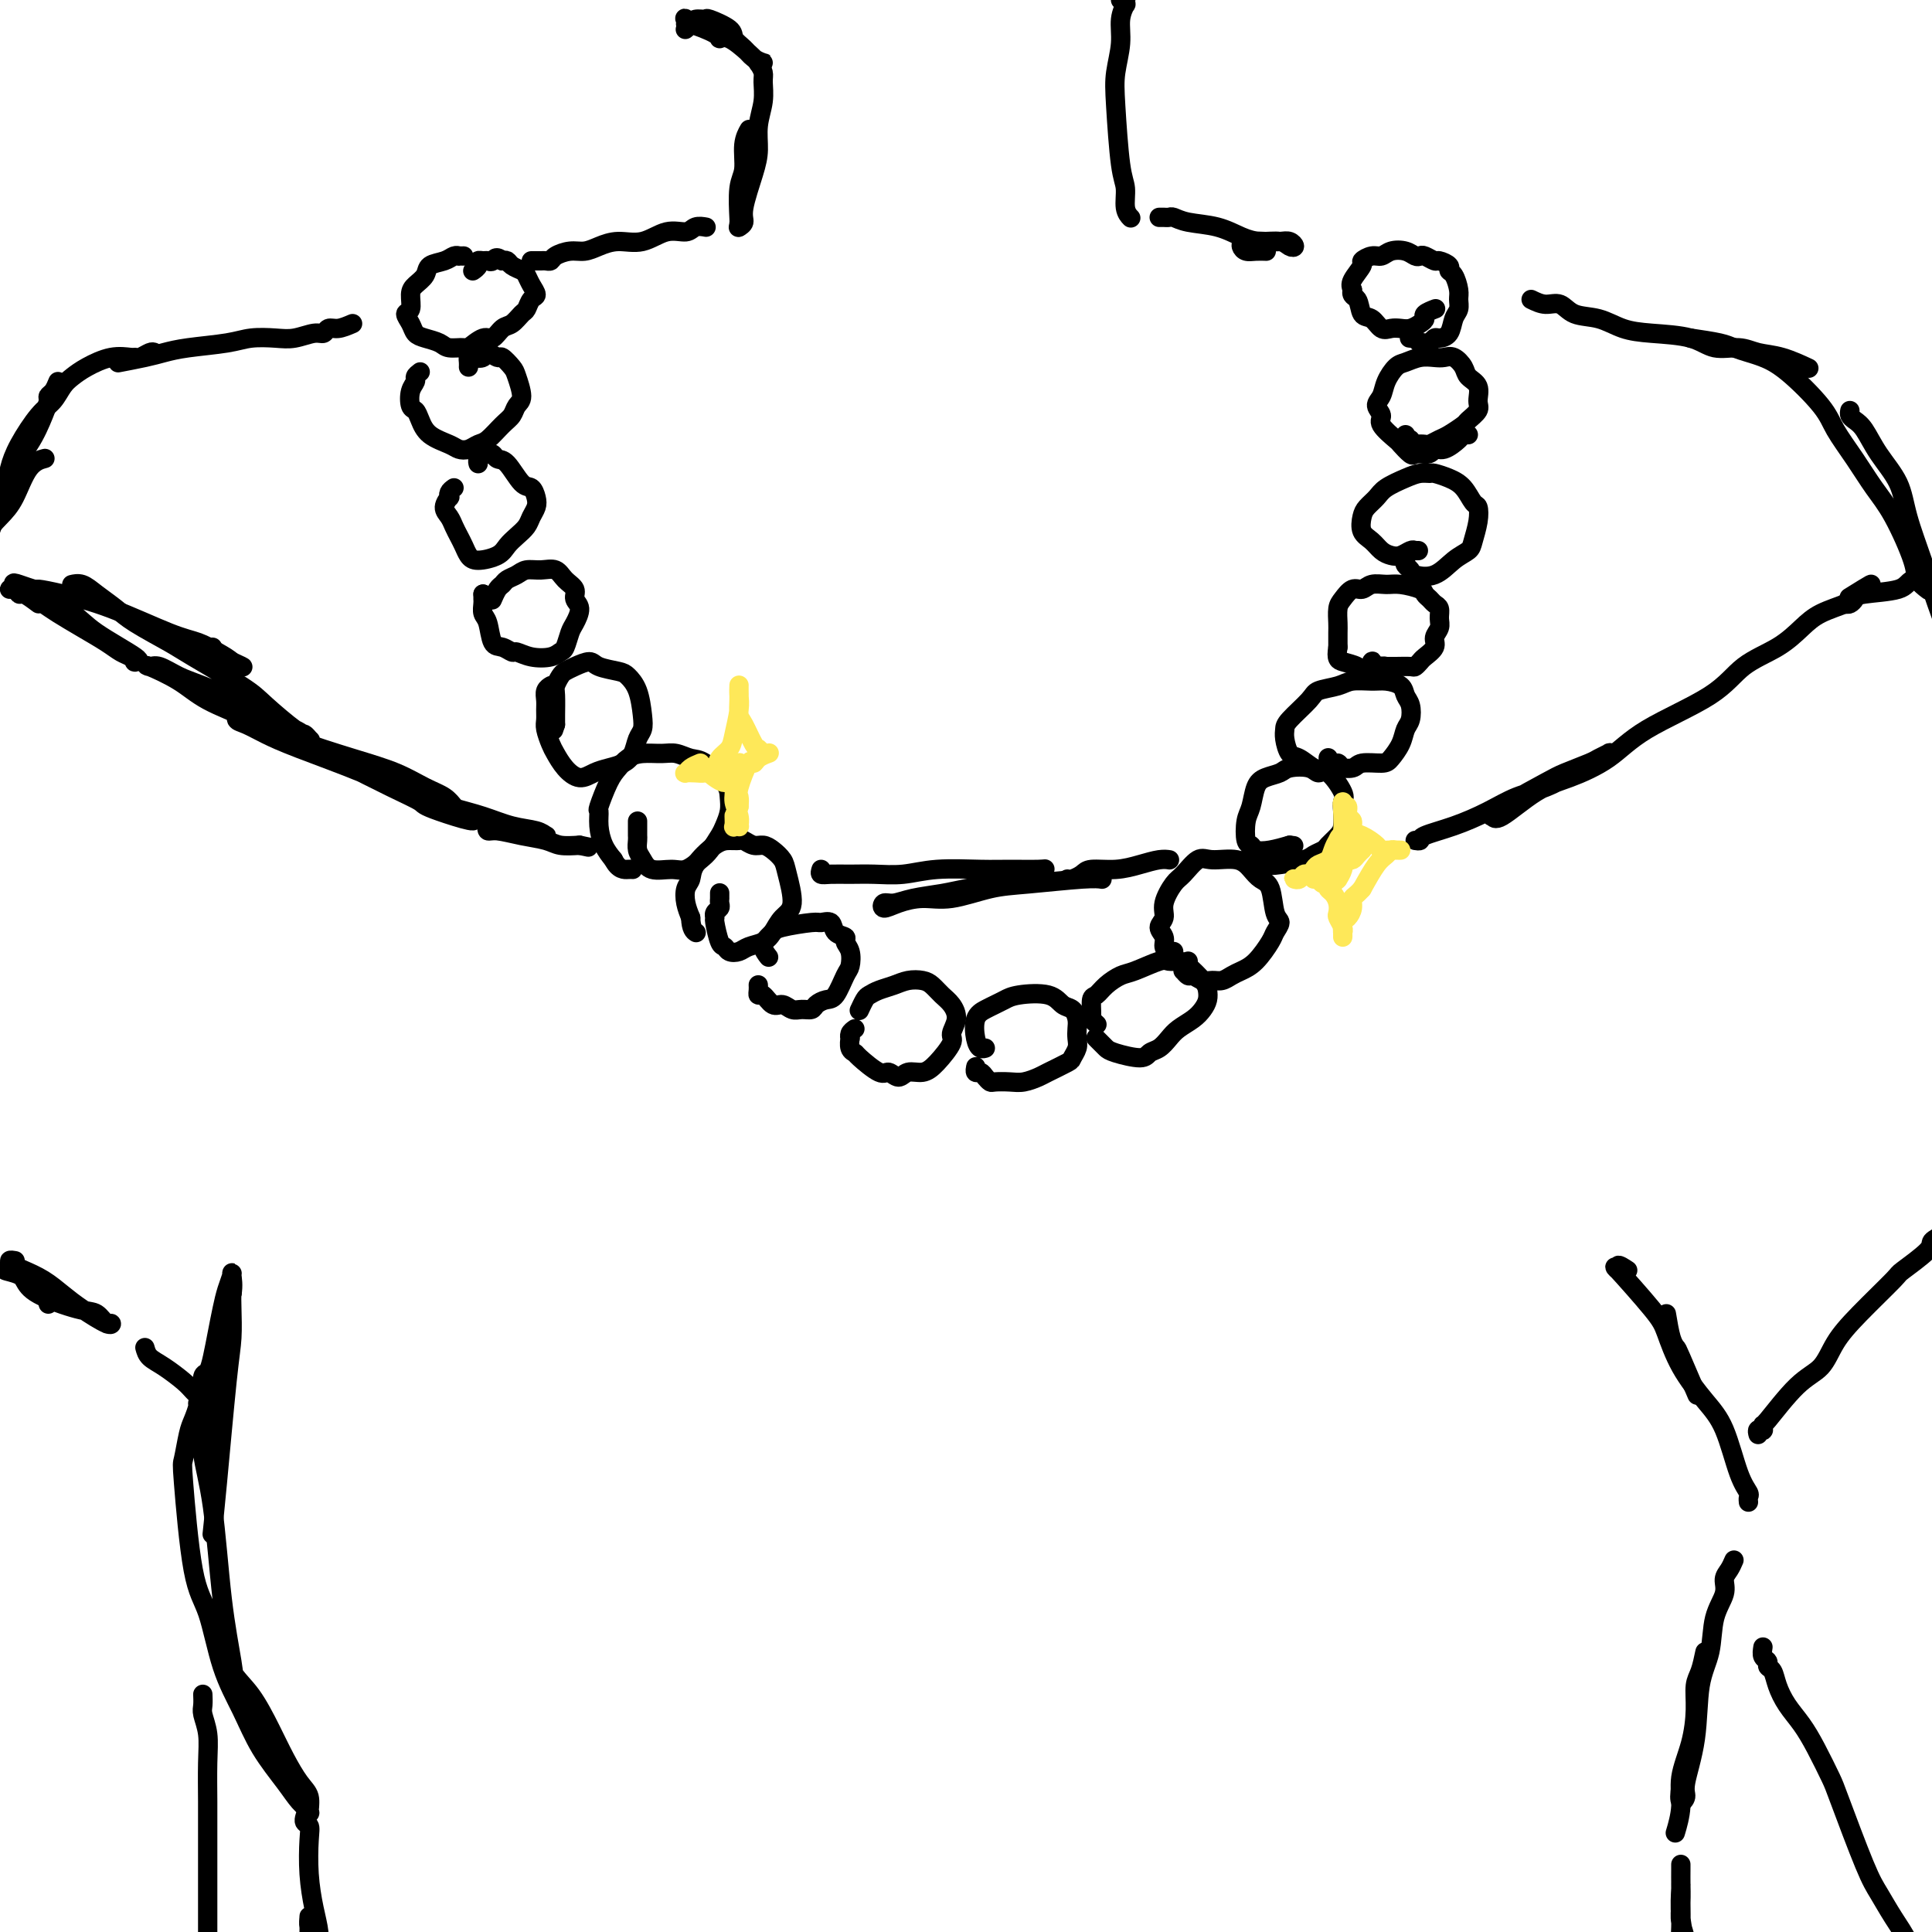 <svg viewBox='0 0 400 400' version='1.1' xmlns='http://www.w3.org/2000/svg' xmlns:xlink='http://www.w3.org/1999/xlink'><g fill='none' stroke='#000000' stroke-width='4' stroke-linecap='round' stroke-linejoin='round'><path d='M96,53c-0.443,-0.007 -0.886,-0.014 -1,0c-0.114,0.014 0.101,0.048 0,0c-0.101,-0.048 -0.517,-0.178 -1,0c-0.483,0.178 -1.034,0.665 -2,1c-0.966,0.335 -2.349,0.517 -3,1c-0.651,0.483 -0.571,1.266 -1,2c-0.429,0.734 -1.366,1.418 -2,2c-0.634,0.582 -0.966,1.063 -1,2c-0.034,0.937 0.230,2.331 0,3c-0.230,0.669 -0.955,0.613 -1,1c-0.045,0.387 0.591,1.218 1,2c0.409,0.782 0.590,1.515 1,2c0.410,0.485 1.050,0.720 2,1c0.950,0.280 2.212,0.603 3,1c0.788,0.397 1.103,0.869 2,1c0.897,0.131 2.376,-0.077 3,0c0.624,0.077 0.394,0.439 1,0c0.606,-0.439 2.050,-1.680 3,-2c0.950,-0.320 1.406,0.280 2,0c0.594,-0.280 1.324,-1.441 2,-2c0.676,-0.559 1.296,-0.516 2,-1c0.704,-0.484 1.492,-1.494 2,-2c0.508,-0.506 0.735,-0.506 1,-1c0.265,-0.494 0.566,-1.480 1,-2c0.434,-0.520 0.999,-0.573 1,-1c0.001,-0.427 -0.563,-1.228 -1,-2c-0.437,-0.772 -0.747,-1.513 -1,-2c-0.253,-0.487 -0.449,-0.718 -1,-1c-0.551,-0.282 -1.456,-0.614 -2,-1c-0.544,-0.386 -0.727,-0.824 -1,-1c-0.273,-0.176 -0.637,-0.088 -1,0'/><path d='M104,54c-1.332,-1.237 -1.662,-0.329 -2,0c-0.338,0.329 -0.683,0.078 -1,0c-0.317,-0.078 -0.607,0.018 -1,0c-0.393,-0.018 -0.889,-0.149 -1,0c-0.111,0.149 0.162,0.579 0,1c-0.162,0.421 -0.761,0.835 -1,1c-0.239,0.165 -0.120,0.083 0,0'/><path d='M87,77c-0.451,0.347 -0.902,0.694 -1,1c-0.098,0.306 0.159,0.570 0,1c-0.159,0.430 -0.732,1.025 -1,2c-0.268,0.975 -0.230,2.331 0,3c0.230,0.669 0.652,0.652 1,1c0.348,0.348 0.621,1.061 1,2c0.379,0.939 0.864,2.105 2,3c1.136,0.895 2.922,1.521 4,2c1.078,0.479 1.447,0.812 2,1c0.553,0.188 1.290,0.230 2,0c0.710,-0.230 1.394,-0.734 2,-1c0.606,-0.266 1.134,-0.296 2,-1c0.866,-0.704 2.071,-2.083 3,-3c0.929,-0.917 1.582,-1.372 2,-2c0.418,-0.628 0.602,-1.430 1,-2c0.398,-0.570 1.008,-0.908 1,-2c-0.008,-1.092 -0.636,-2.938 -1,-4c-0.364,-1.062 -0.464,-1.338 -1,-2c-0.536,-0.662 -1.509,-1.708 -2,-2c-0.491,-0.292 -0.499,0.170 -1,0c-0.501,-0.170 -1.493,-0.971 -2,-1c-0.507,-0.029 -0.528,0.714 -1,1c-0.472,0.286 -1.394,0.115 -2,0c-0.606,-0.115 -0.894,-0.174 -1,0c-0.106,0.174 -0.028,0.583 0,1c0.028,0.417 0.008,0.843 0,1c-0.008,0.157 -0.002,0.045 0,0c0.002,-0.045 0.001,-0.022 0,0'/><path d='M94,101c-0.413,0.297 -0.826,0.593 -1,1c-0.174,0.407 -0.110,0.924 0,1c0.110,0.076 0.267,-0.289 0,0c-0.267,0.289 -0.958,1.232 -1,2c-0.042,0.768 0.566,1.361 1,2c0.434,0.639 0.695,1.324 1,2c0.305,0.676 0.656,1.342 1,2c0.344,0.658 0.683,1.309 1,2c0.317,0.691 0.612,1.423 1,2c0.388,0.577 0.867,1.000 2,1c1.133,0.000 2.919,-0.423 4,-1c1.081,-0.577 1.456,-1.310 2,-2c0.544,-0.690 1.257,-1.339 2,-2c0.743,-0.661 1.517,-1.333 2,-2c0.483,-0.667 0.674,-1.327 1,-2c0.326,-0.673 0.785,-1.357 1,-2c0.215,-0.643 0.184,-1.243 0,-2c-0.184,-0.757 -0.522,-1.671 -1,-2c-0.478,-0.329 -1.098,-0.074 -2,-1c-0.902,-0.926 -2.087,-3.033 -3,-4c-0.913,-0.967 -1.555,-0.792 -2,-1c-0.445,-0.208 -0.694,-0.798 -1,-1c-0.306,-0.202 -0.670,-0.015 -1,0c-0.330,0.015 -0.624,-0.140 -1,0c-0.376,0.140 -0.832,0.576 -1,1c-0.168,0.424 -0.048,0.835 0,1c0.048,0.165 0.024,0.082 0,0'/><path d='M100,123c0.000,0.000 0.000,0.000 0,0c0.000,0.000 0.000,0.000 0,0'/><path d='M100,123c-0.007,0.362 -0.014,0.724 0,1c0.014,0.276 0.048,0.465 0,1c-0.048,0.535 -0.177,1.415 0,2c0.177,0.585 0.662,0.874 1,2c0.338,1.126 0.529,3.090 1,4c0.471,0.910 1.222,0.767 2,1c0.778,0.233 1.585,0.844 2,1c0.415,0.156 0.440,-0.141 1,0c0.560,0.141 1.656,0.721 3,1c1.344,0.279 2.937,0.256 4,0c1.063,-0.256 1.596,-0.744 2,-1c0.404,-0.256 0.678,-0.281 1,-1c0.322,-0.719 0.690,-2.132 1,-3c0.310,-0.868 0.560,-1.191 1,-2c0.440,-0.809 1.069,-2.105 1,-3c-0.069,-0.895 -0.836,-1.388 -1,-2c-0.164,-0.612 0.276,-1.342 0,-2c-0.276,-0.658 -1.267,-1.245 -2,-2c-0.733,-0.755 -1.208,-1.678 -2,-2c-0.792,-0.322 -1.900,-0.045 -3,0c-1.100,0.045 -2.192,-0.144 -3,0c-0.808,0.144 -1.330,0.620 -2,1c-0.670,0.380 -1.486,0.663 -2,1c-0.514,0.337 -0.725,0.730 -1,1c-0.275,0.270 -0.612,0.419 -1,1c-0.388,0.581 -0.825,1.595 -1,2c-0.175,0.405 -0.087,0.203 0,0'/><path d='M114,142c-0.030,0.017 -0.061,0.035 0,0c0.061,-0.035 0.213,-0.122 0,0c-0.213,0.122 -0.790,0.454 -1,1c-0.210,0.546 -0.053,1.305 0,2c0.053,0.695 0.003,1.326 0,2c-0.003,0.674 0.043,1.391 0,2c-0.043,0.609 -0.174,1.110 0,2c0.174,0.890 0.654,2.169 1,3c0.346,0.831 0.557,1.214 1,2c0.443,0.786 1.119,1.973 2,3c0.881,1.027 1.966,1.892 3,2c1.034,0.108 2.017,-0.541 3,-1c0.983,-0.459 1.966,-0.727 3,-1c1.034,-0.273 2.120,-0.549 3,-1c0.880,-0.451 1.554,-1.075 2,-2c0.446,-0.925 0.663,-2.149 1,-3c0.337,-0.851 0.794,-1.327 1,-2c0.206,-0.673 0.161,-1.542 0,-3c-0.161,-1.458 -0.437,-3.506 -1,-5c-0.563,-1.494 -1.414,-2.436 -2,-3c-0.586,-0.564 -0.906,-0.750 -2,-1c-1.094,-0.250 -2.961,-0.562 -4,-1c-1.039,-0.438 -1.249,-1.000 -2,-1c-0.751,0.000 -2.044,0.564 -3,1c-0.956,0.436 -1.577,0.744 -2,1c-0.423,0.256 -0.649,0.460 -1,1c-0.351,0.540 -0.826,1.415 -1,2c-0.174,0.585 -0.047,0.878 0,2c0.047,1.122 0.013,3.071 0,4c-0.013,0.929 -0.004,0.837 0,1c0.004,0.163 0.002,0.582 0,1'/><path d='M115,150c-0.667,2.000 -0.333,1.000 0,0'/><path d='M132,170c-0.000,0.416 -0.000,0.833 0,1c0.000,0.167 0.000,0.085 0,0c-0.000,-0.085 -0.001,-0.174 0,0c0.001,0.174 0.003,0.613 0,1c-0.003,0.387 -0.011,0.724 0,1c0.011,0.276 0.040,0.490 0,1c-0.040,0.510 -0.149,1.315 0,2c0.149,0.685 0.558,1.249 1,2c0.442,0.751 0.919,1.689 2,2c1.081,0.311 2.766,-0.003 4,0c1.234,0.003 2.018,0.325 3,0c0.982,-0.325 2.162,-1.297 3,-2c0.838,-0.703 1.335,-1.136 2,-2c0.665,-0.864 1.498,-2.158 2,-3c0.502,-0.842 0.672,-1.231 1,-2c0.328,-0.769 0.815,-1.918 1,-3c0.185,-1.082 0.069,-2.098 0,-3c-0.069,-0.902 -0.089,-1.692 -1,-3c-0.911,-1.308 -2.712,-3.136 -4,-4c-1.288,-0.864 -2.064,-0.765 -3,-1c-0.936,-0.235 -2.033,-0.803 -3,-1c-0.967,-0.197 -1.806,-0.022 -3,0c-1.194,0.022 -2.744,-0.109 -4,0c-1.256,0.109 -2.217,0.458 -3,1c-0.783,0.542 -1.387,1.278 -2,2c-0.613,0.722 -1.234,1.432 -2,3c-0.766,1.568 -1.678,3.995 -2,5c-0.322,1.005 -0.055,0.589 0,1c0.055,0.411 -0.100,1.649 0,3c0.100,1.351 0.457,2.815 1,4c0.543,1.185 1.271,2.093 2,3'/><path d='M127,178c1.083,2.155 2.292,2.042 3,2c0.708,-0.042 0.917,-0.012 1,0c0.083,0.012 0.042,0.006 0,0'/><path d='M149,185c0.001,-0.120 0.001,-0.239 0,0c-0.001,0.239 -0.004,0.837 0,1c0.004,0.163 0.015,-0.110 0,0c-0.015,0.110 -0.057,0.604 0,1c0.057,0.396 0.214,0.695 0,1c-0.214,0.305 -0.800,0.617 -1,1c-0.200,0.383 -0.013,0.838 0,1c0.013,0.162 -0.148,0.030 0,1c0.148,0.970 0.605,3.041 1,4c0.395,0.959 0.728,0.804 1,1c0.272,0.196 0.482,0.741 1,1c0.518,0.259 1.346,0.231 2,0c0.654,-0.231 1.136,-0.667 2,-1c0.864,-0.333 2.109,-0.565 3,-1c0.891,-0.435 1.428,-1.075 2,-2c0.572,-0.925 1.181,-2.135 2,-3c0.819,-0.865 1.849,-1.385 2,-3c0.151,-1.615 -0.578,-4.327 -1,-6c-0.422,-1.673 -0.537,-2.309 -1,-3c-0.463,-0.691 -1.275,-1.439 -2,-2c-0.725,-0.561 -1.363,-0.935 -2,-1c-0.637,-0.065 -1.274,0.179 -2,0c-0.726,-0.179 -1.540,-0.782 -2,-1c-0.460,-0.218 -0.567,-0.052 -1,0c-0.433,0.052 -1.191,-0.009 -2,0c-0.809,0.009 -1.667,0.088 -3,1c-1.333,0.912 -3.139,2.656 -4,4c-0.861,1.344 -0.777,2.288 -1,3c-0.223,0.712 -0.752,1.192 -1,2c-0.248,0.808 -0.214,1.945 0,3c0.214,1.055 0.607,2.027 1,3'/><path d='M143,190c0.067,2.378 0.733,2.822 1,3c0.267,0.178 0.133,0.089 0,0'/><path d='M157,204c-0.005,-0.078 -0.009,-0.157 0,0c0.009,0.157 0.033,0.549 0,1c-0.033,0.451 -0.122,0.962 0,1c0.122,0.038 0.455,-0.396 1,0c0.545,0.396 1.302,1.624 2,2c0.698,0.376 1.338,-0.098 2,0c0.662,0.098 1.346,0.769 2,1c0.654,0.231 1.277,0.023 2,0c0.723,-0.023 1.545,0.138 2,0c0.455,-0.138 0.542,-0.574 1,-1c0.458,-0.426 1.287,-0.842 2,-1c0.713,-0.158 1.311,-0.059 2,-1c0.689,-0.941 1.468,-2.921 2,-4c0.532,-1.079 0.815,-1.258 1,-2c0.185,-0.742 0.272,-2.049 0,-3c-0.272,-0.951 -0.903,-1.547 -1,-2c-0.097,-0.453 0.340,-0.763 0,-1c-0.340,-0.237 -1.457,-0.400 -2,-1c-0.543,-0.600 -0.513,-1.636 -1,-2c-0.487,-0.364 -1.492,-0.057 -2,0c-0.508,0.057 -0.519,-0.137 -2,0c-1.481,0.137 -4.432,0.604 -6,1c-1.568,0.396 -1.755,0.719 -2,1c-0.245,0.281 -0.550,0.519 -1,1c-0.450,0.481 -1.044,1.207 -1,2c0.044,0.793 0.727,1.655 1,2c0.273,0.345 0.137,0.172 0,0'/><path d='M177,213c-0.420,0.295 -0.841,0.590 -1,1c-0.159,0.410 -0.057,0.933 0,1c0.057,0.067 0.067,-0.324 0,0c-0.067,0.324 -0.212,1.364 0,2c0.212,0.636 0.781,0.869 1,1c0.219,0.131 0.088,0.161 1,1c0.912,0.839 2.866,2.489 4,3c1.134,0.511 1.447,-0.116 2,0c0.553,0.116 1.347,0.974 2,1c0.653,0.026 1.165,-0.779 2,-1c0.835,-0.221 1.994,0.142 3,0c1.006,-0.142 1.861,-0.790 3,-2c1.139,-1.210 2.562,-2.981 3,-4c0.438,-1.019 -0.109,-1.285 0,-2c0.109,-0.715 0.875,-1.880 1,-3c0.125,-1.120 -0.392,-2.196 -1,-3c-0.608,-0.804 -1.306,-1.337 -2,-2c-0.694,-0.663 -1.383,-1.457 -2,-2c-0.617,-0.543 -1.163,-0.836 -2,-1c-0.837,-0.164 -1.964,-0.200 -3,0c-1.036,0.200 -1.980,0.635 -3,1c-1.020,0.365 -2.116,0.658 -3,1c-0.884,0.342 -1.557,0.731 -2,1c-0.443,0.269 -0.658,0.419 -1,1c-0.342,0.581 -0.812,1.595 -1,2c-0.188,0.405 -0.094,0.203 0,0'/><path d='M202,221c0.024,-0.119 0.048,-0.238 0,0c-0.048,0.238 -0.169,0.834 0,1c0.169,0.166 0.629,-0.099 1,0c0.371,0.099 0.654,0.563 1,1c0.346,0.437 0.754,0.846 1,1c0.246,0.154 0.329,0.054 1,0c0.671,-0.054 1.931,-0.060 3,0c1.069,0.060 1.946,0.186 3,0c1.054,-0.186 2.286,-0.683 3,-1c0.714,-0.317 0.909,-0.455 2,-1c1.091,-0.545 3.077,-1.497 4,-2c0.923,-0.503 0.784,-0.557 1,-1c0.216,-0.443 0.788,-1.274 1,-2c0.212,-0.726 0.065,-1.345 0,-2c-0.065,-0.655 -0.048,-1.346 0,-2c0.048,-0.654 0.126,-1.272 0,-2c-0.126,-0.728 -0.456,-1.565 -1,-2c-0.544,-0.435 -1.300,-0.467 -2,-1c-0.700,-0.533 -1.342,-1.566 -3,-2c-1.658,-0.434 -4.332,-0.270 -6,0c-1.668,0.270 -2.328,0.646 -3,1c-0.672,0.354 -1.354,0.687 -2,1c-0.646,0.313 -1.255,0.606 -2,1c-0.745,0.394 -1.625,0.890 -2,2c-0.375,1.110 -0.245,2.834 0,4c0.245,1.166 0.604,1.776 1,2c0.396,0.224 0.827,0.064 1,0c0.173,-0.064 0.086,-0.032 0,0'/><path d='M227,215c-0.089,-0.088 -0.178,-0.177 0,0c0.178,0.177 0.624,0.619 1,1c0.376,0.381 0.681,0.703 1,1c0.319,0.297 0.652,0.571 2,1c1.348,0.429 3.711,1.013 5,1c1.289,-0.013 1.504,-0.622 2,-1c0.496,-0.378 1.274,-0.524 2,-1c0.726,-0.476 1.399,-1.282 2,-2c0.601,-0.718 1.128,-1.347 2,-2c0.872,-0.653 2.089,-1.328 3,-2c0.911,-0.672 1.516,-1.339 2,-2c0.484,-0.661 0.846,-1.316 1,-2c0.154,-0.684 0.101,-1.398 0,-2c-0.101,-0.602 -0.251,-1.091 -1,-2c-0.749,-0.909 -2.098,-2.237 -3,-3c-0.902,-0.763 -1.357,-0.963 -2,-1c-0.643,-0.037 -1.474,0.087 -2,0c-0.526,-0.087 -0.746,-0.384 -2,0c-1.254,0.384 -3.541,1.449 -5,2c-1.459,0.551 -2.089,0.589 -3,1c-0.911,0.411 -2.101,1.195 -3,2c-0.899,0.805 -1.505,1.631 -2,2c-0.495,0.369 -0.878,0.281 -1,1c-0.122,0.719 0.019,2.244 0,3c-0.019,0.756 -0.197,0.742 0,1c0.197,0.258 0.771,0.788 1,1c0.229,0.212 0.115,0.106 0,0'/><path d='M246,199c-0.430,0.301 -0.859,0.601 -1,1c-0.141,0.399 0.007,0.895 0,1c-0.007,0.105 -0.168,-0.182 0,0c0.168,0.182 0.664,0.834 1,1c0.336,0.166 0.513,-0.155 1,0c0.487,0.155 1.285,0.785 2,1c0.715,0.215 1.349,0.015 2,0c0.651,-0.015 1.320,0.154 2,0c0.680,-0.154 1.372,-0.632 2,-1c0.628,-0.368 1.192,-0.627 2,-1c0.808,-0.373 1.859,-0.859 3,-2c1.141,-1.141 2.370,-2.936 3,-4c0.630,-1.064 0.660,-1.398 1,-2c0.340,-0.602 0.989,-1.473 1,-2c0.011,-0.527 -0.617,-0.709 -1,-2c-0.383,-1.291 -0.522,-3.690 -1,-5c-0.478,-1.310 -1.296,-1.531 -2,-2c-0.704,-0.469 -1.295,-1.187 -2,-2c-0.705,-0.813 -1.525,-1.720 -3,-2c-1.475,-0.280 -3.604,0.067 -5,0c-1.396,-0.067 -2.057,-0.548 -3,0c-0.943,0.548 -2.166,2.125 -3,3c-0.834,0.875 -1.277,1.049 -2,2c-0.723,0.951 -1.725,2.678 -2,4c-0.275,1.322 0.178,2.239 0,3c-0.178,0.761 -0.986,1.367 -1,2c-0.014,0.633 0.767,1.294 1,2c0.233,0.706 -0.082,1.457 0,2c0.082,0.543 0.561,0.877 1,1c0.439,0.123 0.840,0.035 1,0c0.160,-0.035 0.080,-0.018 0,0'/><path d='M259,176c0.032,0.452 0.064,0.905 0,1c-0.064,0.095 -0.226,-0.167 0,0c0.226,0.167 0.838,0.764 1,1c0.162,0.236 -0.125,0.113 0,0c0.125,-0.113 0.662,-0.215 1,0c0.338,0.215 0.476,0.748 1,1c0.524,0.252 1.435,0.223 3,0c1.565,-0.223 3.785,-0.640 5,-1c1.215,-0.360 1.425,-0.662 2,-1c0.575,-0.338 1.513,-0.713 2,-1c0.487,-0.287 0.522,-0.486 1,-1c0.478,-0.514 1.399,-1.342 2,-2c0.601,-0.658 0.884,-1.144 1,-2c0.116,-0.856 0.067,-2.081 0,-3c-0.067,-0.919 -0.151,-1.532 0,-2c0.151,-0.468 0.538,-0.792 0,-2c-0.538,-1.208 -2.002,-3.301 -3,-4c-0.998,-0.699 -1.531,-0.002 -2,0c-0.469,0.002 -0.875,-0.689 -2,-1c-1.125,-0.311 -2.970,-0.242 -4,0c-1.030,0.242 -1.246,0.657 -2,1c-0.754,0.343 -2.045,0.614 -3,1c-0.955,0.386 -1.573,0.887 -2,2c-0.427,1.113 -0.663,2.838 -1,4c-0.337,1.162 -0.776,1.762 -1,3c-0.224,1.238 -0.234,3.113 0,4c0.234,0.887 0.712,0.784 1,1c0.288,0.216 0.385,0.750 1,1c0.615,0.250 1.747,0.214 3,0c1.253,-0.214 2.626,-0.607 4,-1'/><path d='M267,175c1.500,0.167 0.750,0.083 0,0'/><path d='M275,157c0.002,0.033 0.004,0.065 0,0c-0.004,-0.065 -0.014,-0.228 0,0c0.014,0.228 0.053,0.847 0,1c-0.053,0.153 -0.196,-0.159 0,0c0.196,0.159 0.731,0.789 1,1c0.269,0.211 0.270,0.002 1,0c0.730,-0.002 2.188,0.201 3,0c0.812,-0.201 0.977,-0.806 2,-1c1.023,-0.194 2.905,0.024 4,0c1.095,-0.024 1.405,-0.289 2,-1c0.595,-0.711 1.477,-1.867 2,-3c0.523,-1.133 0.689,-2.244 1,-3c0.311,-0.756 0.768,-1.159 1,-2c0.232,-0.841 0.240,-2.120 0,-3c-0.240,-0.880 -0.729,-1.361 -1,-2c-0.271,-0.639 -0.325,-1.436 -1,-2c-0.675,-0.564 -1.971,-0.895 -3,-1c-1.029,-0.105 -1.792,0.014 -3,0c-1.208,-0.014 -2.860,-0.162 -4,0c-1.140,0.162 -1.770,0.634 -3,1c-1.230,0.366 -3.062,0.624 -4,1c-0.938,0.376 -0.981,0.868 -2,2c-1.019,1.132 -3.014,2.904 -4,4c-0.986,1.096 -0.962,1.516 -1,2c-0.038,0.484 -0.137,1.030 0,2c0.137,0.970 0.512,2.362 1,3c0.488,0.638 1.090,0.522 2,1c0.910,0.478 2.130,1.552 3,2c0.870,0.448 1.392,0.271 2,0c0.608,-0.271 1.304,-0.635 2,-1'/><path d='M276,158c1.622,0.311 1.178,0.089 1,0c-0.178,-0.089 -0.089,-0.044 0,0'/><path d='M284,137c0.143,0.002 0.286,0.004 0,0c-0.286,-0.004 -1.002,-0.015 -1,0c0.002,0.015 0.722,0.057 1,0c0.278,-0.057 0.116,-0.211 0,0c-0.116,0.211 -0.184,0.789 0,1c0.184,0.211 0.620,0.056 1,0c0.380,-0.056 0.703,-0.014 1,0c0.297,0.014 0.566,0.001 1,0c0.434,-0.001 1.032,0.012 2,0c0.968,-0.012 2.306,-0.048 3,0c0.694,0.048 0.745,0.179 1,0c0.255,-0.179 0.713,-0.667 1,-1c0.287,-0.333 0.402,-0.512 1,-1c0.598,-0.488 1.678,-1.286 2,-2c0.322,-0.714 -0.113,-1.343 0,-2c0.113,-0.657 0.774,-1.342 1,-2c0.226,-0.658 0.019,-1.290 0,-2c-0.019,-0.710 0.152,-1.499 0,-2c-0.152,-0.501 -0.628,-0.712 -1,-1c-0.372,-0.288 -0.641,-0.651 -1,-1c-0.359,-0.349 -0.810,-0.683 -1,-1c-0.190,-0.317 -0.120,-0.617 -1,-1c-0.880,-0.383 -2.711,-0.851 -4,-1c-1.289,-0.149 -2.037,0.019 -3,0c-0.963,-0.019 -2.143,-0.224 -3,0c-0.857,0.224 -1.393,0.879 -2,1c-0.607,0.121 -1.287,-0.292 -2,0c-0.713,0.292 -1.459,1.288 -2,2c-0.541,0.712 -0.877,1.139 -1,2c-0.123,0.861 -0.033,2.155 0,3c0.033,0.845 0.009,1.241 0,2c-0.009,0.759 -0.005,1.879 0,3'/><path d='M277,134c-0.416,2.490 0.045,2.716 1,3c0.955,0.284 2.403,0.626 3,1c0.597,0.374 0.342,0.780 1,1c0.658,0.220 2.228,0.255 3,0c0.772,-0.255 0.746,-0.799 1,-1c0.254,-0.201 0.787,-0.057 1,0c0.213,0.057 0.107,0.029 0,0'/><path d='M291,116c-0.108,0.334 -0.217,0.668 0,1c0.217,0.332 0.758,0.661 1,1c0.242,0.339 0.183,0.689 1,1c0.817,0.311 2.510,0.583 4,0c1.490,-0.583 2.778,-2.020 4,-3c1.222,-0.980 2.378,-1.504 3,-2c0.622,-0.496 0.711,-0.966 1,-2c0.289,-1.034 0.777,-2.634 1,-4c0.223,-1.366 0.182,-2.499 0,-3c-0.182,-0.501 -0.506,-0.369 -1,-1c-0.494,-0.631 -1.157,-2.026 -2,-3c-0.843,-0.974 -1.866,-1.527 -3,-2c-1.134,-0.473 -2.380,-0.867 -3,-1c-0.620,-0.133 -0.613,-0.005 -1,0c-0.387,0.005 -1.168,-0.112 -2,0c-0.832,0.112 -1.715,0.452 -3,1c-1.285,0.548 -2.973,1.305 -4,2c-1.027,0.695 -1.394,1.327 -2,2c-0.606,0.673 -1.453,1.388 -2,2c-0.547,0.612 -0.796,1.120 -1,2c-0.204,0.880 -0.364,2.132 0,3c0.364,0.868 1.253,1.353 2,2c0.747,0.647 1.352,1.455 2,2c0.648,0.545 1.339,0.826 2,1c0.661,0.174 1.293,0.239 2,0c0.707,-0.239 1.488,-0.783 2,-1c0.512,-0.217 0.756,-0.109 1,0'/><path d='M293,114c1.167,0.000 0.583,0.000 0,0'/><path d='M291,90c-0.117,0.453 -0.235,0.906 0,1c0.235,0.094 0.821,-0.170 1,0c0.179,0.170 -0.051,0.774 0,1c0.051,0.226 0.382,0.073 1,0c0.618,-0.073 1.521,-0.065 2,0c0.479,0.065 0.533,0.187 1,0c0.467,-0.187 1.348,-0.683 2,-1c0.652,-0.317 1.074,-0.454 2,-1c0.926,-0.546 2.355,-1.501 3,-2c0.645,-0.499 0.506,-0.542 1,-1c0.494,-0.458 1.623,-1.329 2,-2c0.377,-0.671 0.004,-1.140 0,-2c-0.004,-0.860 0.361,-2.111 0,-3c-0.361,-0.889 -1.447,-1.415 -2,-2c-0.553,-0.585 -0.574,-1.230 -1,-2c-0.426,-0.770 -1.259,-1.667 -2,-2c-0.741,-0.333 -1.392,-0.102 -2,0c-0.608,0.102 -1.175,0.074 -2,0c-0.825,-0.074 -1.908,-0.196 -3,0c-1.092,0.196 -2.192,0.710 -3,1c-0.808,0.290 -1.322,0.357 -2,1c-0.678,0.643 -1.519,1.862 -2,3c-0.481,1.138 -0.601,2.197 -1,3c-0.399,0.803 -1.075,1.352 -1,2c0.075,0.648 0.903,1.397 1,2c0.097,0.603 -0.536,1.062 0,2c0.536,0.938 2.240,2.356 3,3c0.760,0.644 0.575,0.513 1,1c0.425,0.487 1.461,1.593 2,2c0.539,0.407 0.583,0.116 1,0c0.417,-0.116 1.209,-0.058 2,0'/><path d='M295,94c1.305,0.209 1.569,-0.767 2,-1c0.431,-0.233 1.030,0.277 2,0c0.970,-0.277 2.312,-1.342 3,-2c0.688,-0.658 0.724,-0.908 1,-1c0.276,-0.092 0.793,-0.026 1,0c0.207,0.026 0.103,0.013 0,0'/><path d='M293,70c-0.391,0.002 -0.781,0.004 -1,0c-0.219,-0.004 -0.266,-0.016 0,0c0.266,0.016 0.845,0.058 1,0c0.155,-0.058 -0.113,-0.215 0,0c0.113,0.215 0.607,0.804 1,1c0.393,0.196 0.687,-0.001 1,0c0.313,0.001 0.647,0.201 1,0c0.353,-0.201 0.725,-0.802 1,-1c0.275,-0.198 0.452,0.007 1,0c0.548,-0.007 1.468,-0.227 2,-1c0.532,-0.773 0.676,-2.098 1,-3c0.324,-0.902 0.829,-1.379 1,-2c0.171,-0.621 0.009,-1.384 0,-2c-0.009,-0.616 0.134,-1.083 0,-2c-0.134,-0.917 -0.546,-2.283 -1,-3c-0.454,-0.717 -0.952,-0.784 -1,-1c-0.048,-0.216 0.352,-0.580 0,-1c-0.352,-0.420 -1.456,-0.896 -2,-1c-0.544,-0.104 -0.529,0.165 -1,0c-0.471,-0.165 -1.428,-0.763 -2,-1c-0.572,-0.237 -0.758,-0.112 -1,0c-0.242,0.112 -0.539,0.211 -1,0c-0.461,-0.211 -1.084,-0.733 -2,-1c-0.916,-0.267 -2.124,-0.281 -3,0c-0.876,0.281 -1.419,0.855 -2,1c-0.581,0.145 -1.200,-0.141 -2,0c-0.800,0.141 -1.781,0.708 -2,1c-0.219,0.292 0.326,0.309 0,1c-0.326,0.691 -1.522,2.054 -2,3c-0.478,0.946 -0.239,1.473 0,2'/><path d='M280,60c-0.427,1.361 0.504,1.265 1,2c0.496,0.735 0.556,2.302 1,3c0.444,0.698 1.274,0.528 2,1c0.726,0.472 1.350,1.588 2,2c0.650,0.412 1.327,0.122 2,0c0.673,-0.122 1.341,-0.074 2,0c0.659,0.074 1.308,0.174 2,0c0.692,-0.174 1.425,-0.621 2,-1c0.575,-0.379 0.991,-0.690 1,-1c0.009,-0.310 -0.389,-0.619 0,-1c0.389,-0.381 1.566,-0.833 2,-1c0.434,-0.167 0.124,-0.048 0,0c-0.124,0.048 -0.062,0.024 0,0'/><path d='M110,54c0.447,0.000 0.894,0.001 1,0c0.106,-0.001 -0.128,-0.003 0,0c0.128,0.003 0.618,0.011 1,0c0.382,-0.011 0.658,-0.041 1,0c0.342,0.041 0.751,0.152 1,0c0.249,-0.152 0.337,-0.567 1,-1c0.663,-0.433 1.902,-0.884 3,-1c1.098,-0.116 2.057,0.105 3,0c0.943,-0.105 1.870,-0.535 3,-1c1.130,-0.465 2.462,-0.966 4,-1c1.538,-0.034 3.281,0.397 5,0c1.719,-0.397 3.414,-1.623 5,-2c1.586,-0.377 3.064,0.095 4,0c0.936,-0.095 1.329,-0.756 2,-1c0.671,-0.244 1.620,-0.070 2,0c0.380,0.070 0.190,0.035 0,0'/><path d='M157,13c0.431,0.708 0.862,1.417 1,2c0.138,0.583 -0.017,1.041 0,2c0.017,0.959 0.207,2.421 0,4c-0.207,1.579 -0.811,3.277 -1,5c-0.189,1.723 0.037,3.470 0,5c-0.037,1.530 -0.336,2.841 -1,5c-0.664,2.159 -1.693,5.166 -2,7c-0.307,1.834 0.110,2.494 0,3c-0.110,0.506 -0.746,0.859 -1,1c-0.254,0.141 -0.127,0.071 0,0'/><path d='M153,47c-0.009,-0.468 -0.017,-0.936 0,-1c0.017,-0.064 0.061,0.277 0,-1c-0.061,-1.277 -0.226,-4.171 0,-6c0.226,-1.829 0.844,-2.593 1,-4c0.156,-1.407 -0.150,-3.456 0,-5c0.150,-1.544 0.757,-2.584 1,-3c0.243,-0.416 0.121,-0.208 0,0'/><path d='M232,0c0.420,0.035 0.841,0.069 1,0c0.159,-0.069 0.058,-0.243 0,0c-0.058,0.243 -0.072,0.903 0,1c0.072,0.097 0.229,-0.369 0,0c-0.229,0.369 -0.843,1.572 -1,3c-0.157,1.428 0.144,3.080 0,5c-0.144,1.920 -0.733,4.107 -1,6c-0.267,1.893 -0.211,3.492 0,7c0.211,3.508 0.579,8.926 1,12c0.421,3.074 0.896,3.803 1,5c0.104,1.197 -0.164,2.861 0,4c0.164,1.139 0.761,1.754 1,2c0.239,0.246 0.119,0.123 0,0'/><path d='M240,45c0.326,-0.007 0.652,-0.014 1,0c0.348,0.014 0.718,0.049 1,0c0.282,-0.049 0.476,-0.181 1,0c0.524,0.181 1.380,0.674 3,1c1.620,0.326 4.006,0.483 6,1c1.994,0.517 3.596,1.393 5,2c1.404,0.607 2.608,0.943 4,1c1.392,0.057 2.970,-0.167 4,0c1.030,0.167 1.512,0.724 2,1c0.488,0.276 0.982,0.269 1,0c0.018,-0.269 -0.441,-0.801 -1,-1c-0.559,-0.199 -1.219,-0.064 -2,0c-0.781,0.064 -1.682,0.055 -3,0c-1.318,-0.055 -3.053,-0.158 -4,0c-0.947,0.158 -1.104,0.578 -1,1c0.104,0.422 0.471,0.845 1,1c0.529,0.155 1.219,0.042 2,0c0.781,-0.042 1.652,-0.012 2,0c0.348,0.012 0.174,0.006 0,0'/><path d='M73,67c-1.063,0.455 -2.125,0.910 -3,1c-0.875,0.090 -1.562,-0.186 -2,0c-0.438,0.186 -0.627,0.834 -1,1c-0.373,0.166 -0.931,-0.149 -2,0c-1.069,0.149 -2.648,0.761 -4,1c-1.352,0.239 -2.476,0.106 -4,0c-1.524,-0.106 -3.448,-0.183 -5,0c-1.552,0.183 -2.732,0.627 -5,1c-2.268,0.373 -5.624,0.674 -8,1c-2.376,0.326 -3.771,0.675 -5,1c-1.229,0.325 -2.292,0.626 -4,1c-1.708,0.374 -4.059,0.821 -5,1c-0.941,0.179 -0.470,0.089 0,0'/><path d='M12,79c-0.306,0.748 -0.611,1.496 -1,2c-0.389,0.504 -0.861,0.762 -1,1c-0.139,0.238 0.056,0.454 0,1c-0.056,0.546 -0.361,1.420 -1,3c-0.639,1.580 -1.610,3.866 -3,6c-1.390,2.134 -3.199,4.117 -4,6c-0.801,1.883 -0.593,3.665 -1,5c-0.407,1.335 -1.429,2.224 -3,7c-1.571,4.776 -3.692,13.440 -5,19c-1.308,5.560 -1.802,8.017 -2,9c-0.198,0.983 -0.099,0.491 0,0'/><path d='M317,62c0.987,0.479 1.974,0.958 3,1c1.026,0.042 2.091,-0.353 3,0c0.909,0.353 1.664,1.455 3,2c1.336,0.545 3.255,0.532 5,1c1.745,0.468 3.317,1.417 5,2c1.683,0.583 3.478,0.801 6,1c2.522,0.199 5.772,0.381 8,1c2.228,0.619 3.435,1.676 5,2c1.565,0.324 3.488,-0.084 5,0c1.512,0.084 2.611,0.662 4,1c1.389,0.338 3.066,0.437 5,1c1.934,0.563 4.124,1.589 5,2c0.876,0.411 0.438,0.205 0,0'/><path d='M383,85c-0.069,0.340 -0.138,0.679 0,1c0.138,0.321 0.483,0.623 1,1c0.517,0.377 1.206,0.830 2,2c0.794,1.170 1.694,3.058 3,5c1.306,1.942 3.020,3.937 4,6c0.980,2.063 1.226,4.193 2,7c0.774,2.807 2.075,6.291 3,9c0.925,2.709 1.475,4.644 3,9c1.525,4.356 4.026,11.134 6,16c1.974,4.866 3.421,7.819 4,9c0.579,1.181 0.289,0.591 0,0'/><path d='M32,73c-0.225,-0.114 -0.449,-0.228 -1,0c-0.551,0.228 -1.428,0.799 -2,1c-0.572,0.201 -0.839,0.032 -1,0c-0.161,-0.032 -0.217,0.073 -1,0c-0.783,-0.073 -2.292,-0.325 -4,0c-1.708,0.325 -3.614,1.228 -5,2c-1.386,0.772 -2.251,1.412 -3,2c-0.749,0.588 -1.381,1.122 -2,2c-0.619,0.878 -1.226,2.100 -2,3c-0.774,0.900 -1.717,1.479 -3,3c-1.283,1.521 -2.907,3.983 -4,6c-1.093,2.017 -1.656,3.590 -2,5c-0.344,1.410 -0.469,2.657 -1,4c-0.531,1.343 -1.466,2.783 -2,4c-0.534,1.217 -0.665,2.210 -1,4c-0.335,1.790 -0.873,4.375 -1,6c-0.127,1.625 0.159,2.288 0,3c-0.159,0.712 -0.761,1.471 -1,2c-0.239,0.529 -0.113,0.828 0,1c0.113,0.172 0.214,0.216 0,0c-0.214,-0.216 -0.742,-0.694 -1,-1c-0.258,-0.306 -0.246,-0.442 0,-1c0.246,-0.558 0.726,-1.540 1,-3c0.274,-1.460 0.344,-3.400 1,-5c0.656,-1.600 1.900,-2.860 3,-4c1.100,-1.140 2.058,-2.161 3,-4c0.942,-1.839 1.869,-4.495 3,-6c1.131,-1.505 2.466,-1.859 3,-2c0.534,-0.141 0.267,-0.071 0,0'/><path d='M350,70c2.270,0.335 4.540,0.669 6,1c1.460,0.331 2.110,0.657 3,1c0.890,0.343 2.018,0.701 3,1c0.982,0.299 1.816,0.539 3,1c1.184,0.461 2.718,1.144 5,3c2.282,1.856 5.312,4.886 7,7c1.688,2.114 2.032,3.311 3,5c0.968,1.689 2.559,3.870 4,6c1.441,2.130 2.733,4.210 4,6c1.267,1.790 2.508,3.289 4,6c1.492,2.711 3.235,6.634 4,9c0.765,2.366 0.552,3.175 1,4c0.448,0.825 1.557,1.664 2,2c0.443,0.336 0.222,0.168 0,0'/><path d='M8,125c-1.173,-0.876 -2.347,-1.752 -3,-2c-0.653,-0.248 -0.787,0.132 -1,0c-0.213,-0.132 -0.507,-0.775 -1,-1c-0.493,-0.225 -1.186,-0.031 -1,0c0.186,0.031 1.252,-0.102 2,0c0.748,0.102 1.180,0.440 2,1c0.820,0.560 2.029,1.344 3,2c0.971,0.656 1.702,1.184 3,2c1.298,0.816 3.161,1.921 5,3c1.839,1.079 3.654,2.131 5,3c1.346,0.869 2.224,1.554 3,2c0.776,0.446 1.449,0.654 2,1c0.551,0.346 0.979,0.830 1,1c0.021,0.170 -0.365,0.024 0,0c0.365,-0.024 1.480,0.072 0,-1c-1.480,-1.072 -5.557,-3.314 -8,-5c-2.443,-1.686 -3.253,-2.817 -5,-4c-1.747,-1.183 -4.433,-2.418 -6,-3c-1.567,-0.582 -2.017,-0.510 -3,-1c-0.983,-0.490 -2.501,-1.541 -3,-2c-0.499,-0.459 0.019,-0.327 1,0c0.981,0.327 2.425,0.847 3,1c0.575,0.153 0.281,-0.062 1,0c0.719,0.062 2.450,0.401 5,1c2.550,0.599 5.920,1.459 10,3c4.080,1.541 8.870,3.762 12,5c3.130,1.238 4.601,1.492 6,2c1.399,0.508 2.725,1.270 4,2c1.275,0.730 2.497,1.427 3,2c0.503,0.573 0.287,1.021 0,1c-0.287,-0.021 -0.643,-0.510 -1,-1'/><path d='M47,137c6.702,2.369 1.458,0.292 -1,-1c-2.458,-1.292 -2.131,-1.798 -2,-2c0.131,-0.202 0.065,-0.101 0,0'/><path d='M15,121c0.044,-0.011 0.087,-0.022 0,0c-0.087,0.022 -0.306,0.076 0,0c0.306,-0.076 1.135,-0.284 2,0c0.865,0.284 1.765,1.059 3,2c1.235,0.941 2.806,2.048 4,3c1.194,0.952 2.010,1.750 4,3c1.990,1.250 5.153,2.952 7,4c1.847,1.048 2.379,1.443 5,3c2.621,1.557 7.333,4.277 10,6c2.667,1.723 3.291,2.449 5,4c1.709,1.551 4.503,3.926 6,5c1.497,1.074 1.695,0.846 2,1c0.305,0.154 0.716,0.689 1,1c0.284,0.311 0.442,0.399 0,0c-0.442,-0.399 -1.485,-1.286 -3,-2c-1.515,-0.714 -3.501,-1.257 -5,-2c-1.499,-0.743 -2.509,-1.687 -5,-3c-2.491,-1.313 -6.462,-2.995 -9,-4c-2.538,-1.005 -3.642,-1.333 -5,-2c-1.358,-0.667 -2.969,-1.673 -4,-2c-1.031,-0.327 -1.482,0.026 -2,0c-0.518,-0.026 -1.103,-0.430 0,0c1.103,0.430 3.895,1.693 6,3c2.105,1.307 3.524,2.656 6,4c2.476,1.344 6.010,2.681 9,4c2.990,1.319 5.438,2.618 9,4c3.562,1.382 8.239,2.846 12,4c3.761,1.154 6.604,1.997 9,3c2.396,1.003 4.343,2.166 6,3c1.657,0.834 3.023,1.340 4,2c0.977,0.660 1.565,1.474 2,2c0.435,0.526 0.718,0.763 1,1'/><path d='M95,168c7.319,3.649 -0.382,1.270 -4,0c-3.618,-1.270 -3.153,-1.432 -4,-2c-0.847,-0.568 -3.006,-1.542 -6,-3c-2.994,-1.458 -6.822,-3.400 -10,-5c-3.178,-1.600 -5.704,-2.856 -8,-4c-2.296,-1.144 -4.362,-2.175 -6,-3c-1.638,-0.825 -2.848,-1.445 -4,-2c-1.152,-0.555 -2.245,-1.045 -3,-1c-0.755,0.045 -1.173,0.626 -1,1c0.173,0.374 0.937,0.540 2,1c1.063,0.460 2.425,1.215 4,2c1.575,0.785 3.364,1.599 7,3c3.636,1.401 9.118,3.387 13,5c3.882,1.613 6.164,2.852 9,4c2.836,1.148 6.228,2.206 9,3c2.772,0.794 4.925,1.323 7,2c2.075,0.677 4.071,1.503 6,2c1.929,0.497 3.792,0.665 5,1c1.208,0.335 1.760,0.837 2,1c0.240,0.163 0.167,-0.012 0,0c-0.167,0.012 -0.426,0.212 -1,0c-0.574,-0.212 -1.461,-0.838 -3,-1c-1.539,-0.162 -3.729,0.138 -5,0c-1.271,-0.138 -1.622,-0.713 -2,-1c-0.378,-0.287 -0.782,-0.284 -1,0c-0.218,0.284 -0.250,0.850 0,1c0.250,0.150 0.782,-0.117 2,0c1.218,0.117 3.120,0.619 5,1c1.880,0.381 3.737,0.641 5,1c1.263,0.359 1.932,0.817 3,1c1.068,0.183 2.534,0.092 4,0'/><path d='M120,175c3.167,0.667 1.583,0.333 0,0'/><path d='M170,180c-0.136,0.423 -0.271,0.846 0,1c0.271,0.154 0.949,0.037 2,0c1.051,-0.037 2.475,0.004 4,0c1.525,-0.004 3.150,-0.054 5,0c1.850,0.054 3.924,0.211 6,0c2.076,-0.211 4.153,-0.789 7,-1c2.847,-0.211 6.465,-0.053 9,0c2.535,0.053 3.985,0.003 6,0c2.015,-0.003 4.593,0.041 6,0c1.407,-0.041 1.644,-0.166 1,0c-0.644,0.166 -2.168,0.622 -3,1c-0.832,0.378 -0.970,0.678 -2,1c-1.030,0.322 -2.951,0.665 -5,1c-2.049,0.335 -4.227,0.663 -6,1c-1.773,0.337 -3.143,0.683 -5,1c-1.857,0.317 -4.203,0.604 -6,1c-1.797,0.396 -3.045,0.901 -4,1c-0.955,0.099 -1.617,-0.206 -2,0c-0.383,0.206 -0.488,0.924 0,1c0.488,0.076 1.569,-0.490 3,-1c1.431,-0.510 3.212,-0.963 5,-1c1.788,-0.037 3.583,0.344 6,0c2.417,-0.344 5.457,-1.413 8,-2c2.543,-0.587 4.589,-0.694 8,-1c3.411,-0.306 8.188,-0.813 11,-1c2.812,-0.187 3.661,-0.053 4,0c0.339,0.053 0.170,0.027 0,0'/><path d='M221,182c0.225,0.081 0.450,0.163 1,0c0.550,-0.163 1.425,-0.569 2,-1c0.575,-0.431 0.851,-0.886 2,-1c1.149,-0.114 3.170,0.113 5,0c1.830,-0.113 3.470,-0.566 5,-1c1.530,-0.434 2.950,-0.848 4,-1c1.050,-0.152 1.728,-0.044 2,0c0.272,0.044 0.136,0.022 0,0'/><path d='M293,174c0.445,0.071 0.890,0.142 1,0c0.110,-0.142 -0.114,-0.498 1,-1c1.114,-0.502 3.568,-1.149 6,-2c2.432,-0.851 4.843,-1.905 7,-3c2.157,-1.095 4.059,-2.229 6,-3c1.941,-0.771 3.921,-1.177 6,-2c2.079,-0.823 4.258,-2.064 6,-3c1.742,-0.936 3.049,-1.568 4,-2c0.951,-0.432 1.548,-0.664 2,-1c0.452,-0.336 0.760,-0.777 1,-1c0.240,-0.223 0.414,-0.227 0,0c-0.414,0.227 -1.414,0.687 -2,1c-0.586,0.313 -0.758,0.479 -2,1c-1.242,0.521 -3.556,1.398 -5,2c-1.444,0.602 -2.020,0.931 -4,2c-1.980,1.069 -5.366,2.879 -7,4c-1.634,1.121 -1.517,1.552 -2,2c-0.483,0.448 -1.567,0.914 -2,1c-0.433,0.086 -0.214,-0.208 0,0c0.214,0.208 0.422,0.918 2,0c1.578,-0.918 4.525,-3.465 7,-5c2.475,-1.535 4.476,-2.059 7,-3c2.524,-0.941 5.570,-2.299 8,-4c2.430,-1.701 4.243,-3.747 8,-6c3.757,-2.253 9.458,-4.715 13,-7c3.542,-2.285 4.925,-4.395 7,-6c2.075,-1.605 4.843,-2.706 7,-4c2.157,-1.294 3.702,-2.780 5,-4c1.298,-1.220 2.350,-2.175 4,-3c1.650,-0.825 3.900,-1.522 5,-2c1.100,-0.478 1.050,-0.739 1,-1'/><path d='M383,124c8.000,-5.356 3.000,-2.244 1,-1c-2.000,1.244 -1.000,0.622 0,0'/><path d='M382,125c0.317,0.087 0.634,0.174 1,0c0.366,-0.174 0.780,-0.611 1,-1c0.220,-0.389 0.247,-0.732 2,-1c1.753,-0.268 5.234,-0.460 7,-1c1.766,-0.540 1.819,-1.426 3,-2c1.181,-0.574 3.492,-0.834 5,-1c1.508,-0.166 2.214,-0.237 3,0c0.786,0.237 1.653,0.782 2,1c0.347,0.218 0.173,0.109 0,0'/><path d='M10,270c-0.218,-0.748 -0.435,-1.496 -1,-2c-0.565,-0.504 -1.476,-0.763 -2,-1c-0.524,-0.237 -0.659,-0.450 -1,-1c-0.341,-0.550 -0.886,-1.435 -2,-2c-1.114,-0.565 -2.798,-0.810 -3,-1c-0.202,-0.190 1.076,-0.326 2,0c0.924,0.326 1.494,1.114 2,2c0.506,0.886 0.948,1.869 3,3c2.052,1.131 5.713,2.411 8,3c2.287,0.589 3.200,0.489 4,1c0.800,0.511 1.488,1.635 2,2c0.512,0.365 0.847,-0.027 1,0c0.153,0.027 0.122,0.473 -1,0c-1.122,-0.473 -3.337,-1.867 -5,-3c-1.663,-1.133 -2.776,-2.006 -4,-3c-1.224,-0.994 -2.559,-2.109 -4,-3c-1.441,-0.891 -2.988,-1.559 -4,-2c-1.012,-0.441 -1.488,-0.654 -2,-1c-0.512,-0.346 -1.061,-0.824 -1,-1c0.061,-0.176 0.732,-0.050 1,0c0.268,0.050 0.134,0.025 0,0'/><path d='M42,289c-0.089,-1.637 -0.179,-3.273 0,-4c0.179,-0.727 0.625,-0.543 1,-1c0.375,-0.457 0.679,-1.555 1,-3c0.321,-1.445 0.660,-3.237 1,-5c0.340,-1.763 0.681,-3.496 1,-5c0.319,-1.504 0.615,-2.779 1,-4c0.385,-1.221 0.860,-2.388 1,-3c0.140,-0.612 -0.056,-0.668 0,0c0.056,0.668 0.365,2.060 0,4c-0.365,1.940 -1.403,4.426 -2,7c-0.597,2.574 -0.753,5.235 -1,8c-0.247,2.765 -0.585,5.635 -1,8c-0.415,2.365 -0.907,4.224 -1,6c-0.093,1.776 0.213,3.468 0,4c-0.213,0.532 -0.944,-0.096 -1,0c-0.056,0.096 0.562,0.916 1,-1c0.438,-1.916 0.695,-6.569 1,-10c0.305,-3.431 0.656,-5.639 1,-8c0.344,-2.361 0.680,-4.875 1,-7c0.320,-2.125 0.622,-3.861 1,-5c0.378,-1.139 0.831,-1.681 1,-2c0.169,-0.319 0.053,-0.416 0,0c-0.053,0.416 -0.042,1.345 0,3c0.042,1.655 0.116,4.035 0,6c-0.116,1.965 -0.423,3.517 -1,9c-0.577,5.483 -1.425,14.899 -2,21c-0.575,6.101 -0.879,8.886 -1,10c-0.121,1.114 -0.061,0.557 0,0'/><path d='M44,335c0.345,1.588 0.690,3.175 1,4c0.310,0.825 0.586,0.887 1,2c0.414,1.113 0.968,3.278 2,5c1.032,1.722 2.543,3.002 4,5c1.457,1.998 2.859,4.714 4,7c1.141,2.286 2.020,4.141 3,6c0.980,1.859 2.061,3.723 3,5c0.939,1.277 1.737,1.968 2,3c0.263,1.032 -0.008,2.404 0,3c0.008,0.596 0.296,0.417 0,0c-0.296,-0.417 -1.174,-1.070 -2,-2c-0.826,-0.930 -1.599,-2.135 -3,-4c-1.401,-1.865 -3.428,-4.390 -5,-7c-1.572,-2.610 -2.687,-5.306 -4,-8c-1.313,-2.694 -2.822,-5.387 -4,-9c-1.178,-3.613 -2.025,-8.148 -3,-11c-0.975,-2.852 -2.076,-4.023 -3,-9c-0.924,-4.977 -1.669,-13.761 -2,-18c-0.331,-4.239 -0.247,-3.934 0,-5c0.247,-1.066 0.659,-3.504 1,-5c0.341,-1.496 0.612,-2.049 1,-3c0.388,-0.951 0.895,-2.300 1,-3c0.105,-0.700 -0.190,-0.752 0,0c0.190,0.752 0.867,2.308 1,4c0.133,1.692 -0.278,3.520 0,6c0.278,2.480 1.245,5.611 2,11c0.755,5.389 1.299,13.035 2,19c0.701,5.965 1.559,10.248 2,13c0.441,2.752 0.465,3.972 1,6c0.535,2.028 1.581,4.865 2,6c0.419,1.135 0.209,0.567 0,0'/><path d='M64,374c-0.534,1.202 -1.069,2.403 -1,3c0.069,0.597 0.740,0.589 1,1c0.260,0.411 0.108,1.242 0,3c-0.108,1.758 -0.172,4.445 0,7c0.172,2.555 0.579,4.980 1,7c0.421,2.020 0.855,3.636 1,5c0.145,1.364 0.000,2.477 0,3c-0.000,0.523 0.144,0.456 0,0c-0.144,-0.456 -0.574,-1.302 -1,-2c-0.426,-0.698 -0.846,-1.250 -1,-2c-0.154,-0.750 -0.042,-1.698 0,-2c0.042,-0.302 0.014,0.044 0,0c-0.014,-0.044 -0.014,-0.477 0,0c0.014,0.477 0.042,1.865 0,3c-0.042,1.135 -0.156,2.015 0,3c0.156,0.985 0.580,2.073 1,3c0.420,0.927 0.834,1.693 1,2c0.166,0.307 0.083,0.153 0,0'/><path d='M345,272c0.316,1.892 0.632,3.783 1,5c0.368,1.217 0.789,1.759 1,2c0.211,0.241 0.211,0.180 1,2c0.789,1.820 2.368,5.520 3,7c0.632,1.480 0.316,0.740 0,0'/><path d='M337,263c-0.897,-0.593 -1.794,-1.186 -2,-1c-0.206,0.186 0.278,1.152 0,1c-0.278,-0.152 -1.317,-1.423 0,0c1.317,1.423 4.989,5.541 7,8c2.011,2.459 2.362,3.260 3,5c0.638,1.740 1.562,4.421 3,7c1.438,2.579 3.391,5.058 5,7c1.609,1.942 2.876,3.347 4,6c1.124,2.653 2.105,6.553 3,9c0.895,2.447 1.704,3.439 2,4c0.296,0.561 0.080,0.689 0,1c-0.080,0.311 -0.023,0.803 0,1c0.023,0.197 0.011,0.098 0,0'/><path d='M359,323c-0.294,0.682 -0.588,1.363 -1,2c-0.412,0.637 -0.940,1.228 -1,2c-0.060,0.772 0.350,1.725 0,3c-0.350,1.275 -1.461,2.873 -2,5c-0.539,2.127 -0.508,4.782 -1,7c-0.492,2.218 -1.508,3.997 -2,7c-0.492,3.003 -0.458,7.228 -1,11c-0.542,3.772 -1.658,7.091 -2,9c-0.342,1.909 0.091,2.409 0,3c-0.091,0.591 -0.705,1.272 -1,1c-0.295,-0.272 -0.272,-1.496 0,-3c0.272,-1.504 0.792,-3.287 1,-4c0.208,-0.713 0.104,-0.357 0,0'/><path d='M353,342c-0.306,1.458 -0.612,2.916 -1,4c-0.388,1.084 -0.860,1.793 -1,3c-0.140,1.207 0.050,2.913 0,5c-0.050,2.087 -0.339,4.557 -1,7c-0.661,2.443 -1.693,4.861 -2,7c-0.307,2.139 0.110,3.999 0,6c-0.110,2.001 -0.746,4.143 -1,5c-0.254,0.857 -0.127,0.428 0,0'/><path d='M348,386c0.002,0.075 0.005,0.151 0,1c-0.005,0.849 -0.016,2.472 0,3c0.016,0.528 0.061,-0.038 0,1c-0.061,1.038 -0.227,3.679 0,6c0.227,2.321 0.846,4.323 1,6c0.154,1.677 -0.159,3.031 0,4c0.159,0.969 0.790,1.554 1,2c0.210,0.446 -0.000,0.752 0,1c0.000,0.248 0.210,0.438 0,0c-0.210,-0.438 -0.841,-1.502 -1,-3c-0.159,-1.498 0.154,-3.429 0,-5c-0.154,-1.571 -0.773,-2.782 -1,-4c-0.227,-1.218 -0.060,-2.445 0,-4c0.060,-1.555 0.015,-3.439 0,-4c-0.015,-0.561 -0.000,0.201 0,1c0.000,0.799 -0.014,1.637 0,3c0.014,1.363 0.055,3.252 0,5c-0.055,1.748 -0.207,3.355 0,5c0.207,1.645 0.773,3.327 1,4c0.227,0.673 0.113,0.336 0,0'/><path d='M42,351c-0.008,-0.189 -0.016,-0.378 0,0c0.016,0.378 0.057,1.325 0,2c-0.057,0.675 -0.211,1.080 0,2c0.211,0.920 0.789,2.355 1,4c0.211,1.645 0.057,3.499 0,6c-0.057,2.501 -0.015,5.650 0,8c0.015,2.350 0.004,3.901 0,9c-0.004,5.099 -0.001,13.745 0,18c0.001,4.255 0.000,4.120 0,5c-0.000,0.880 -0.000,2.775 0,4c0.000,1.225 0.000,1.778 0,2c-0.000,0.222 -0.000,0.111 0,0'/><path d='M365,341c-0.120,0.759 -0.240,1.518 0,2c0.240,0.482 0.840,0.687 1,1c0.160,0.313 -0.120,0.733 0,1c0.120,0.267 0.639,0.382 1,1c0.361,0.618 0.562,1.738 1,3c0.438,1.262 1.112,2.667 2,4c0.888,1.333 1.992,2.594 3,4c1.008,1.406 1.922,2.959 3,5c1.078,2.041 2.322,4.572 3,6c0.678,1.428 0.791,1.753 2,5c1.209,3.247 3.514,9.414 5,13c1.486,3.586 2.153,4.590 3,6c0.847,1.410 1.873,3.226 3,5c1.127,1.774 2.354,3.506 3,5c0.646,1.494 0.713,2.748 1,4c0.287,1.252 0.796,2.500 1,3c0.204,0.500 0.102,0.250 0,0'/><path d='M364,297c-0.114,-0.413 -0.228,-0.826 0,-1c0.228,-0.174 0.797,-0.108 1,0c0.203,0.108 0.039,0.260 0,0c-0.039,-0.260 0.046,-0.932 0,-1c-0.046,-0.068 -0.225,0.467 1,-1c1.225,-1.467 3.853,-4.936 6,-7c2.147,-2.064 3.814,-2.721 5,-4c1.186,-1.279 1.891,-3.179 3,-5c1.109,-1.821 2.621,-3.562 5,-6c2.379,-2.438 5.626,-5.572 7,-7c1.374,-1.428 0.876,-1.150 2,-2c1.124,-0.850 3.870,-2.827 5,-4c1.130,-1.173 0.645,-1.543 1,-2c0.355,-0.457 1.549,-1.002 3,-2c1.451,-0.998 3.160,-2.450 4,-3c0.840,-0.550 0.813,-0.199 1,0c0.187,0.199 0.589,0.246 1,0c0.411,-0.246 0.832,-0.785 1,-1c0.168,-0.215 0.084,-0.108 0,0'/><path d='M30,279c0.192,0.698 0.385,1.396 1,2c0.615,0.604 1.654,1.115 3,2c1.346,0.885 3.000,2.144 4,3c1.000,0.856 1.346,1.307 2,2c0.654,0.693 1.615,1.626 2,2c0.385,0.374 0.192,0.187 0,0'/><path d='M142,6c-0.099,0.082 -0.198,0.164 0,0c0.198,-0.164 0.695,-0.574 1,-1c0.305,-0.426 0.420,-0.868 1,-1c0.580,-0.132 1.626,0.047 2,0c0.374,-0.047 0.078,-0.322 1,0c0.922,0.322 3.063,1.239 4,2c0.937,0.761 0.669,1.367 1,2c0.331,0.633 1.262,1.294 2,2c0.738,0.706 1.285,1.458 2,2c0.715,0.542 1.599,0.873 2,1c0.401,0.127 0.319,0.051 0,0c-0.319,-0.051 -0.874,-0.076 -1,0c-0.126,0.076 0.177,0.253 0,0c-0.177,-0.253 -0.836,-0.937 -2,-2c-1.164,-1.063 -2.834,-2.504 -4,-3c-1.166,-0.496 -1.829,-0.045 -2,0c-0.171,0.045 0.148,-0.315 -1,-1c-1.148,-0.685 -3.764,-1.697 -5,-2c-1.236,-0.303 -1.091,0.101 -1,0c0.091,-0.101 0.127,-0.707 0,-1c-0.127,-0.293 -0.419,-0.271 0,0c0.419,0.271 1.548,0.792 2,1c0.452,0.208 0.226,0.104 0,0'/></g>
<g fill='none' stroke='#FEE859' stroke-width='4' stroke-linecap='round' stroke-linejoin='round'><path d='M269,182c-0.399,0.009 -0.798,0.017 -1,0c-0.202,-0.017 -0.209,-0.060 0,0c0.209,0.060 0.632,0.223 1,0c0.368,-0.223 0.680,-0.833 1,-1c0.320,-0.167 0.649,0.107 1,0c0.351,-0.107 0.724,-0.596 1,-1c0.276,-0.404 0.456,-0.725 1,-1c0.544,-0.275 1.452,-0.505 2,-1c0.548,-0.495 0.735,-1.256 1,-2c0.265,-0.744 0.607,-1.472 1,-2c0.393,-0.528 0.836,-0.855 1,-2c0.164,-1.145 0.048,-3.107 0,-4c-0.048,-0.893 -0.028,-0.715 0,-1c0.028,-0.285 0.064,-1.031 0,-1c-0.064,0.031 -0.229,0.838 0,1c0.229,0.162 0.851,-0.323 1,0c0.149,0.323 -0.173,1.452 0,2c0.173,0.548 0.843,0.515 1,1c0.157,0.485 -0.200,1.489 0,2c0.200,0.511 0.958,0.529 2,1c1.042,0.471 2.369,1.394 3,2c0.631,0.606 0.566,0.894 1,1c0.434,0.106 1.367,0.029 2,0c0.633,-0.029 0.965,-0.008 1,0c0.035,0.008 -0.228,0.005 0,0c0.228,-0.005 0.946,-0.012 1,0c0.054,0.012 -0.554,0.042 -1,0c-0.446,-0.042 -0.728,-0.156 -1,0c-0.272,0.156 -0.535,0.580 -1,1c-0.465,0.420 -1.133,0.834 -2,2c-0.867,1.166 -1.934,3.083 -3,5'/><path d='M282,184c-1.393,1.599 -1.876,1.598 -2,2c-0.124,0.402 0.110,1.209 0,2c-0.110,0.791 -0.565,1.567 -1,2c-0.435,0.433 -0.849,0.523 -1,1c-0.151,0.477 -0.040,1.341 0,2c0.040,0.659 0.007,1.112 0,1c-0.007,-0.112 0.012,-0.789 0,-1c-0.012,-0.211 -0.055,0.043 0,0c0.055,-0.043 0.208,-0.382 0,-1c-0.208,-0.618 -0.778,-1.513 -1,-2c-0.222,-0.487 -0.097,-0.564 0,-1c0.097,-0.436 0.167,-1.231 0,-2c-0.167,-0.769 -0.571,-1.513 -1,-2c-0.429,-0.487 -0.884,-0.719 -1,-1c-0.116,-0.281 0.108,-0.611 0,-1c-0.108,-0.389 -0.547,-0.836 -1,-1c-0.453,-0.164 -0.921,-0.045 -1,0c-0.079,0.045 0.230,0.016 0,0c-0.230,-0.016 -1.000,-0.020 -1,0c-0.000,0.020 0.769,0.063 1,0c0.231,-0.063 -0.078,-0.232 0,0c0.078,0.232 0.542,0.863 1,1c0.458,0.137 0.911,-0.222 1,0c0.089,0.222 -0.188,1.025 0,1c0.188,-0.025 0.839,-0.879 1,-1c0.161,-0.121 -0.167,0.490 0,0c0.167,-0.490 0.829,-2.082 1,-3c0.171,-0.918 -0.150,-1.164 0,-2c0.150,-0.836 0.771,-2.264 1,-3c0.229,-0.736 0.065,-0.782 0,-1c-0.065,-0.218 -0.033,-0.609 0,-1'/><path d='M278,173c0.448,-1.700 0.067,-0.449 0,0c-0.067,0.449 0.178,0.096 0,0c-0.178,-0.096 -0.779,0.065 -1,1c-0.221,0.935 -0.060,2.644 0,4c0.060,1.356 0.020,2.357 0,3c-0.020,0.643 -0.019,0.926 0,1c0.019,0.074 0.057,-0.060 0,0c-0.057,0.060 -0.208,0.315 0,0c0.208,-0.315 0.774,-1.199 1,-2c0.226,-0.801 0.113,-1.518 0,-2c-0.113,-0.482 -0.226,-0.729 0,-1c0.226,-0.271 0.793,-0.566 1,-1c0.207,-0.434 0.056,-1.006 0,-1c-0.056,0.006 -0.016,0.590 0,1c0.016,0.410 0.007,0.647 0,1c-0.007,0.353 -0.013,0.824 0,1c0.013,0.176 0.046,0.057 0,0c-0.046,-0.057 -0.170,-0.054 0,0c0.170,0.054 0.634,0.158 1,0c0.366,-0.158 0.634,-0.578 1,-1c0.366,-0.422 0.829,-0.844 1,-1c0.171,-0.156 0.049,-0.044 0,0c-0.049,0.044 -0.024,0.022 0,0'/><path d='M145,158c-0.745,0.310 -1.490,0.619 -2,1c-0.510,0.381 -0.785,0.832 -1,1c-0.215,0.168 -0.371,0.053 0,0c0.371,-0.053 1.269,-0.044 2,0c0.731,0.044 1.295,0.124 2,0c0.705,-0.124 1.552,-0.452 2,-1c0.448,-0.548 0.498,-1.315 1,-2c0.502,-0.685 1.455,-1.287 2,-2c0.545,-0.713 0.682,-1.536 1,-3c0.318,-1.464 0.817,-3.570 1,-5c0.183,-1.430 0.049,-2.185 0,-3c-0.049,-0.815 -0.013,-1.692 0,-2c0.013,-0.308 0.003,-0.048 0,0c-0.003,0.048 0.001,-0.117 0,0c-0.001,0.117 -0.008,0.515 0,1c0.008,0.485 0.029,1.057 0,2c-0.029,0.943 -0.110,2.256 0,3c0.110,0.744 0.411,0.917 1,2c0.589,1.083 1.466,3.074 2,4c0.534,0.926 0.725,0.786 1,1c0.275,0.214 0.634,0.780 1,1c0.366,0.220 0.737,0.093 1,0c0.263,-0.093 0.417,-0.151 0,0c-0.417,0.151 -1.404,0.512 -2,1c-0.596,0.488 -0.801,1.103 -1,1c-0.199,-0.103 -0.394,-0.925 -1,0c-0.606,0.925 -1.625,3.595 -2,5c-0.375,1.405 -0.107,1.544 0,2c0.107,0.456 0.054,1.228 0,2'/><path d='M153,167c-1.004,2.034 -1.016,1.618 -1,2c0.016,0.382 0.058,1.561 0,2c-0.058,0.439 -0.216,0.137 0,0c0.216,-0.137 0.805,-0.108 1,0c0.195,0.108 -0.005,0.296 0,0c0.005,-0.296 0.213,-1.074 0,-2c-0.213,-0.926 -0.849,-1.999 -1,-3c-0.151,-1.001 0.181,-1.928 0,-3c-0.181,-1.072 -0.875,-2.288 -1,-3c-0.125,-0.712 0.320,-0.920 0,-1c-0.320,-0.080 -1.404,-0.033 -2,0c-0.596,0.033 -0.703,0.052 -1,0c-0.297,-0.052 -0.785,-0.175 -1,0c-0.215,0.175 -0.159,0.646 0,1c0.159,0.354 0.420,0.589 1,1c0.580,0.411 1.480,0.996 2,1c0.520,0.004 0.662,-0.574 1,-1c0.338,-0.426 0.874,-0.702 1,-1c0.126,-0.298 -0.158,-0.619 0,-1c0.158,-0.381 0.760,-0.823 1,-1c0.240,-0.177 0.120,-0.088 0,0'/></g>
</svg>